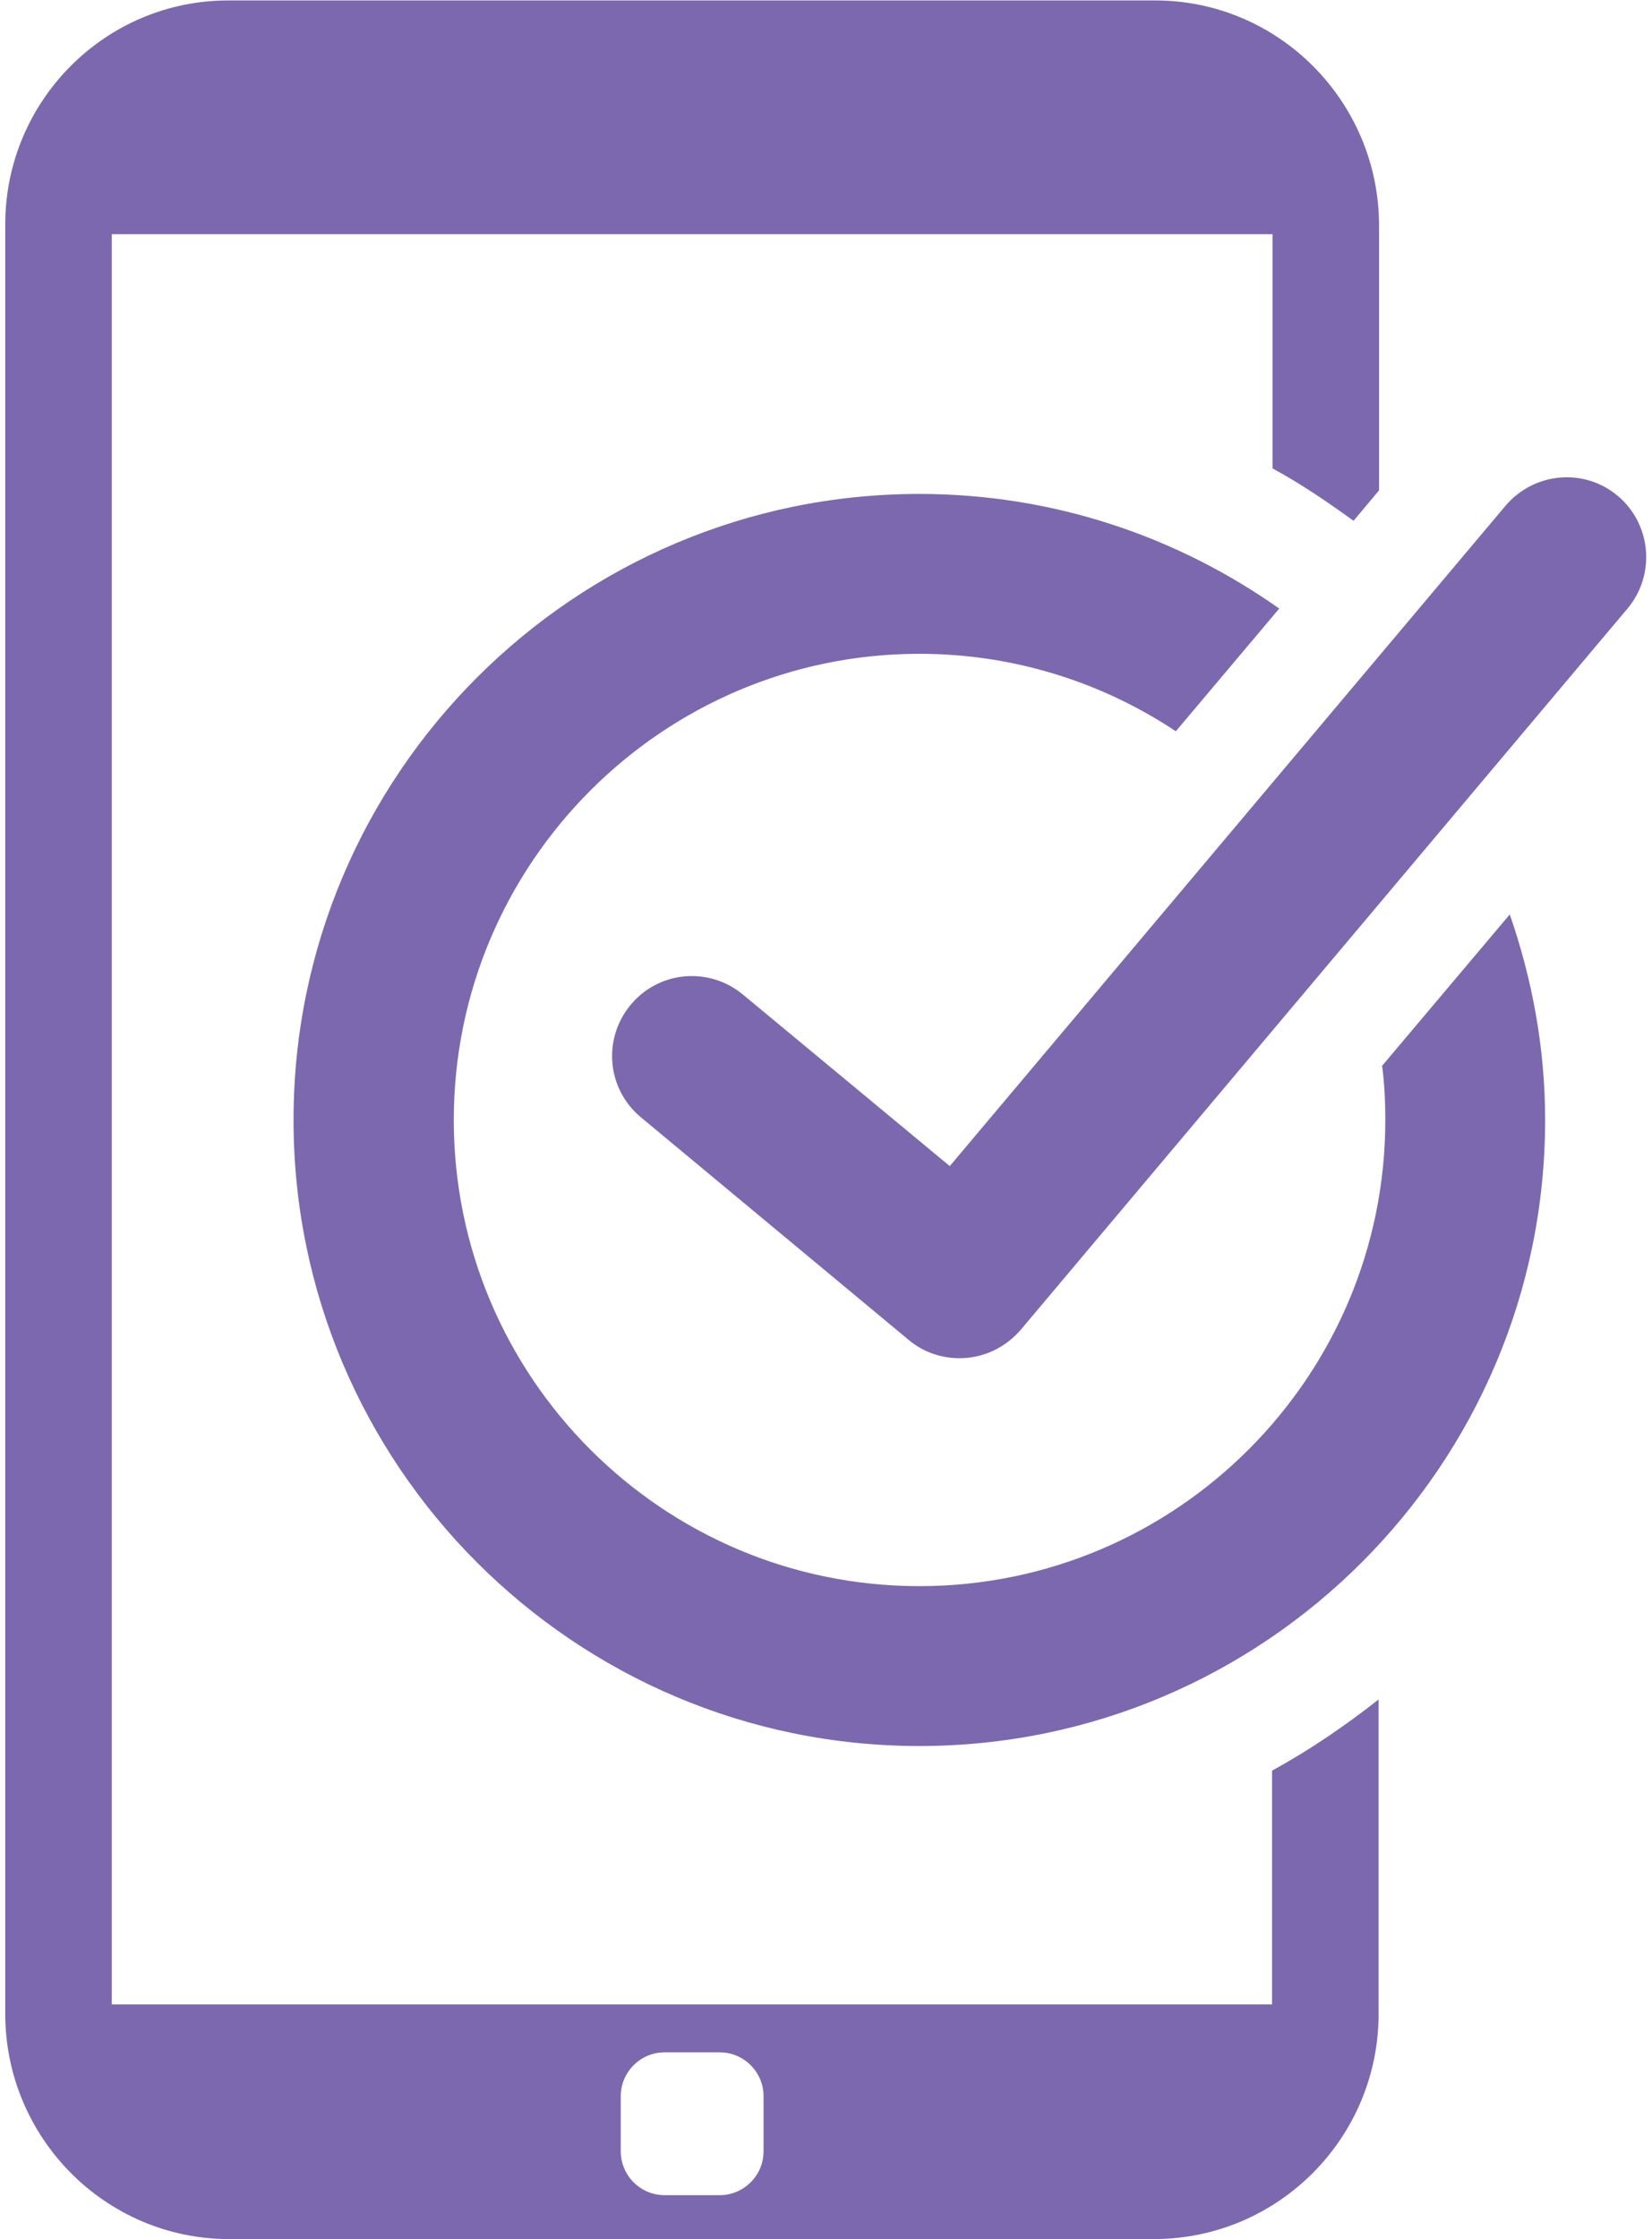 <?xml version="1.0" encoding="UTF-8"?>
<svg id="a" data-name="Layer 1" xmlns="http://www.w3.org/2000/svg" viewBox="0 0 36.67 50" width="31" height="42">
  <path d="m28.31,44.76H2.38V5.23h25.93v5.23c.63.34,1.23.75,1.81,1.17l.57-.68v-5.91C30.69,2.27,28.45.01,25.69.01H5c-2.76-.01-5,2.24-5,5v39.96c0,2.77,2.24,5.03,5,5.03h20.68c2.76-.01,5-2.26,5-5.03v-7.02c-.75.59-1.54,1.13-2.38,1.59v5.22Zm-11.37,3.28c0,.54-.44.98-.98.98h-1.23c-.54,0-.98-.44-.98-.98v-1.23c0-.54.44-.98.98-.98h1.23c.54,0,.98.44.98.98v1.23Zm13.82-24.23c.05.39.07.79.07,1.2,0,5.74-4.67,10.41-10.41,10.41s-10.4-4.67-10.4-10.41,4.67-10.41,10.4-10.41c2.12,0,4.09.64,5.73,1.73l2.31-2.74c-2.28-1.61-5.05-2.56-8.04-2.56-7.71,0-13.98,6.27-13.98,13.98s6.27,13.98,13.98,13.98,13.98-6.27,13.98-13.98c0-1.61-.29-3.15-.79-4.59l-2.86,3.39Zm5.27-12.73c-.75-.64-1.88-.54-2.52.22l-12.41,14.74-4.62-3.83c-.76-.63-1.88-.53-2.51.23-.63.76-.53,1.88.23,2.51l5.98,4.97c.33.28.74.41,1.14.41.51,0,1.01-.22,1.37-.64l13.55-16.1c.63-.75.54-1.88-.22-2.52Z" fill="#7c68ae" stroke-width="0"/>
</svg>
